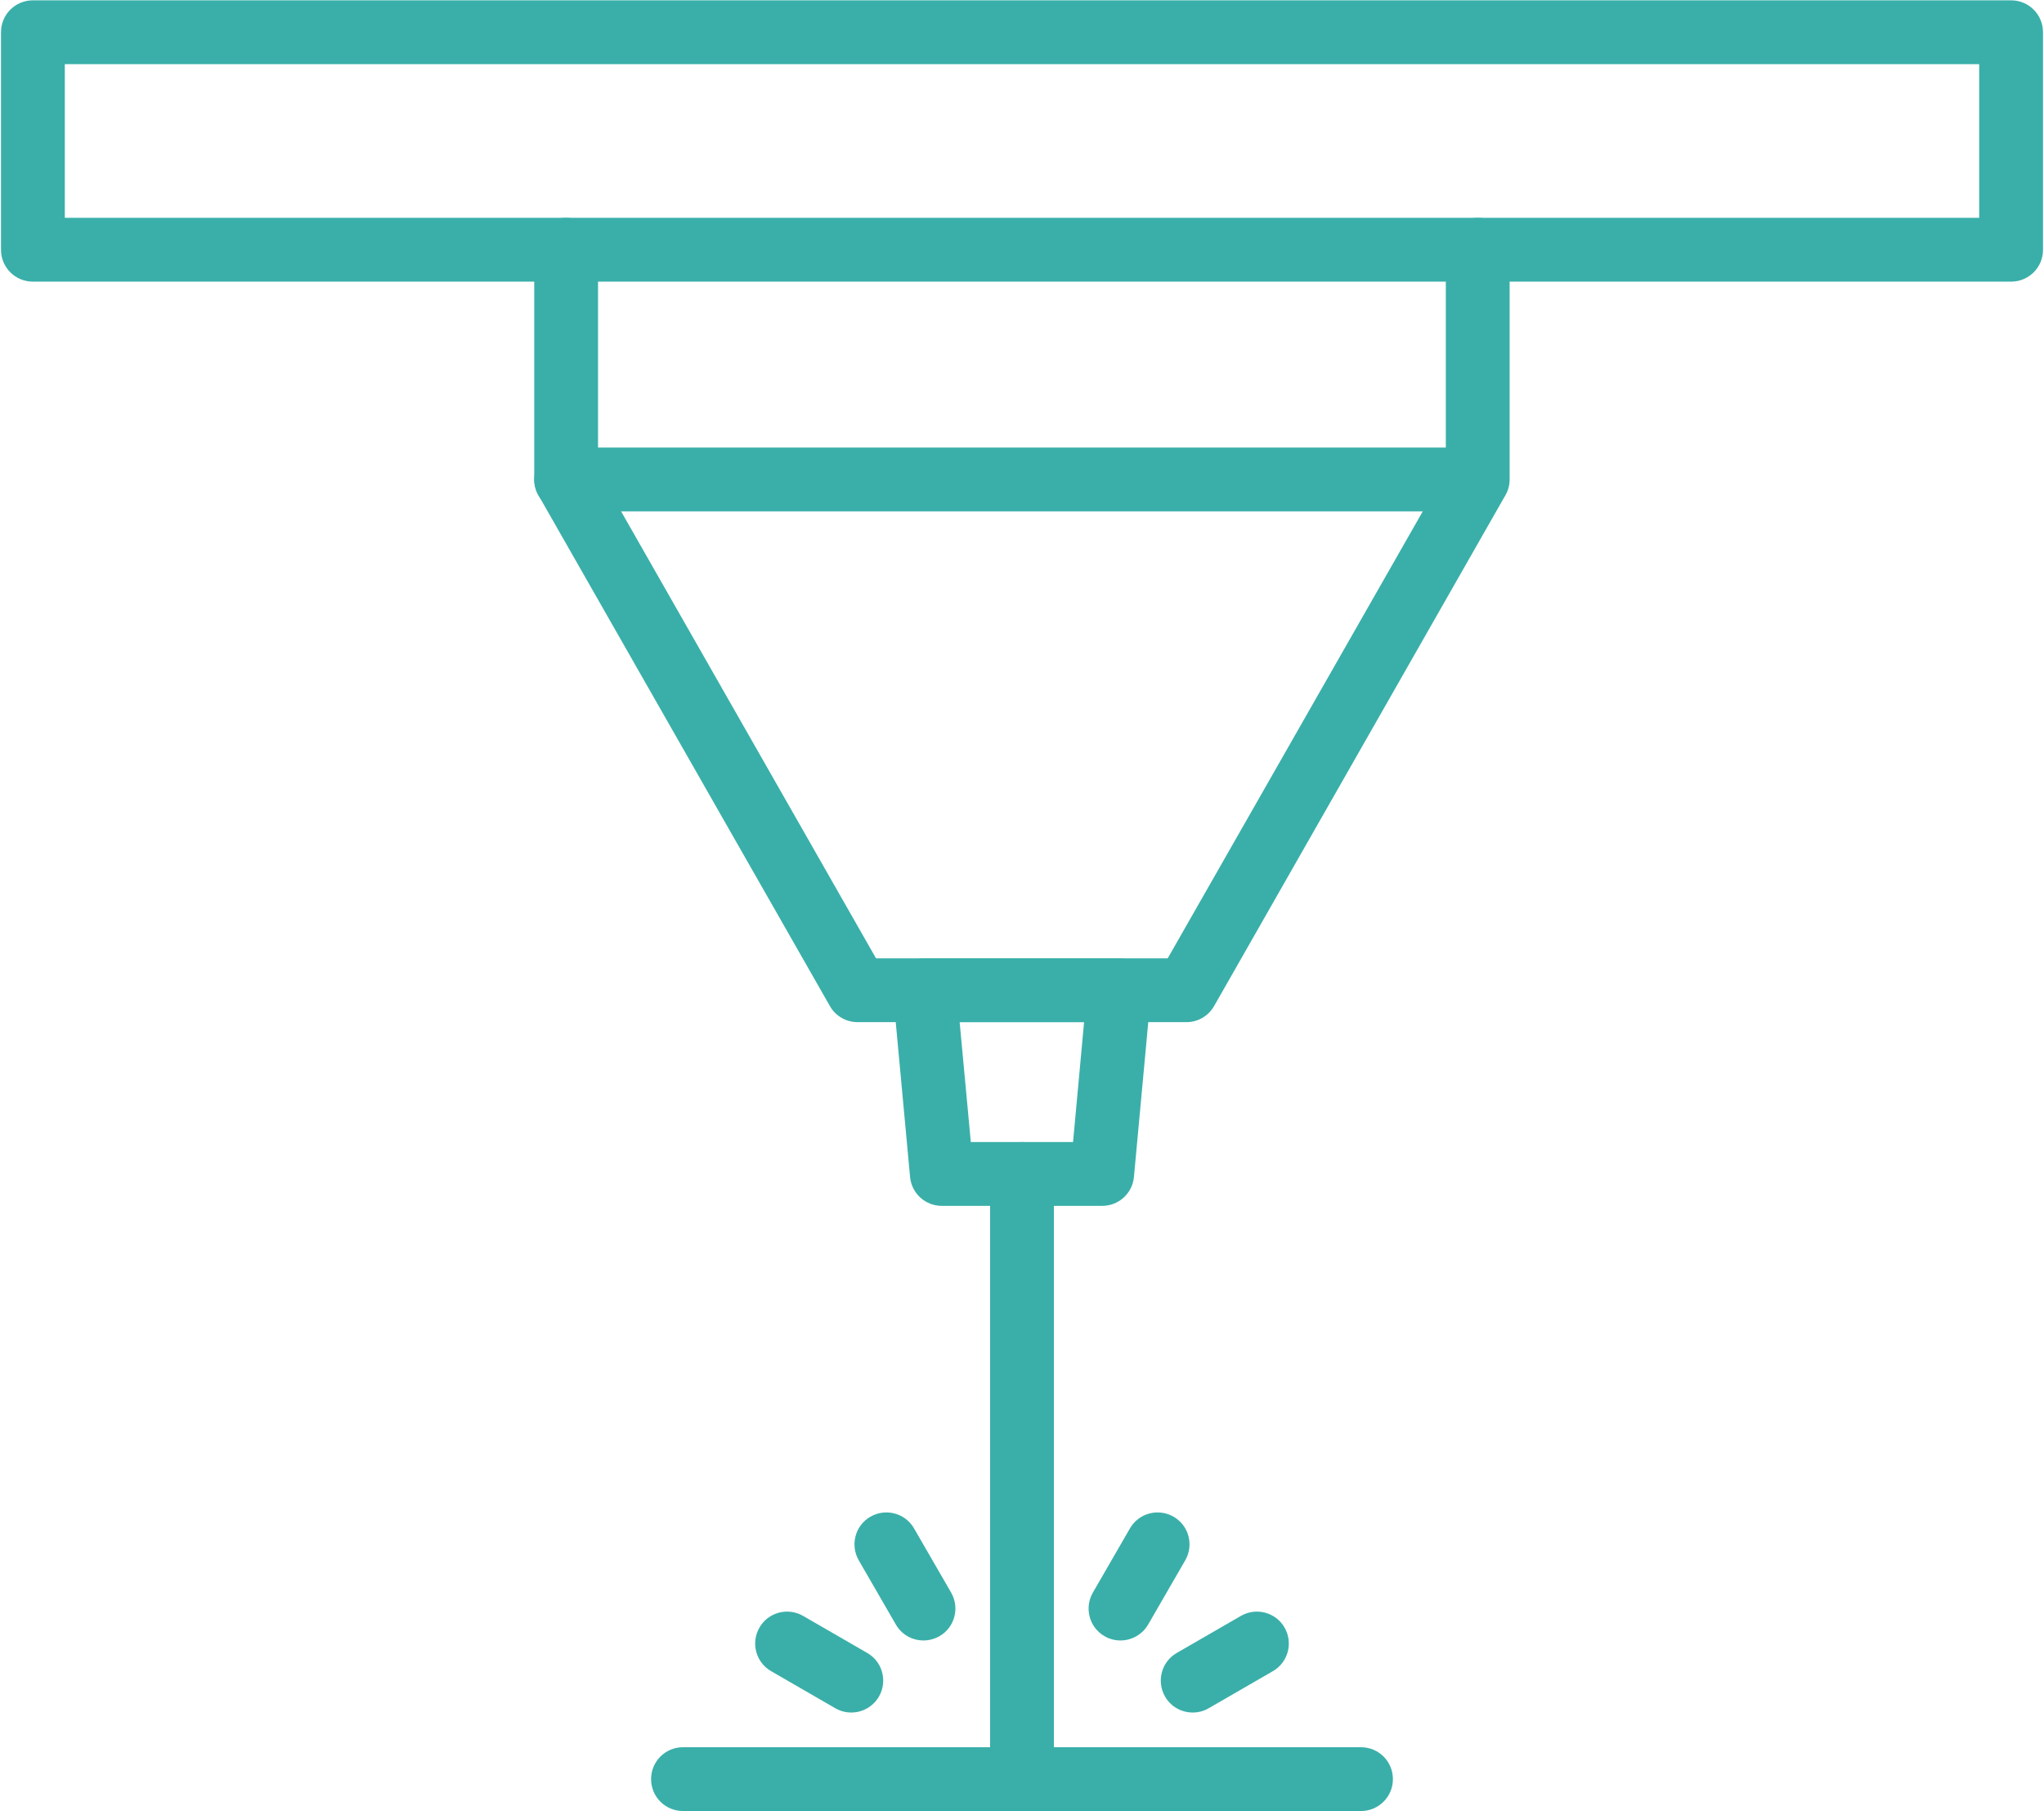 <?xml version="1.0" encoding="UTF-8"?> <svg xmlns="http://www.w3.org/2000/svg" width="492" height="436" viewBox="0 0 492 436" fill="none"> <path d="M484.08 67.792H7.92C3.664 67.792 0.24 64.368 0.24 60.112V7.76C0.24 3.504 3.664 0.08 7.92 0.08H484.08C488.336 0.08 491.76 3.504 491.76 7.76V60.144C491.76 64.368 488.336 67.792 484.08 67.792ZM15.6 52.432H476.4V15.44H15.6V52.432Z" fill="#3AAFA9"></path> <path d="M285.584 246.032H206.416C203.664 246.032 201.104 244.56 199.76 242.16L129.616 119.216C128.944 118.064 128.592 116.752 128.592 115.408V60.112C128.592 55.856 132.016 52.432 136.272 52.432C140.528 52.432 143.952 55.856 143.952 60.112V113.36L210.864 230.672H281.072L348.016 113.36V60.112C348.016 55.856 351.44 52.432 355.696 52.432C359.952 52.432 363.376 55.856 363.376 60.112V115.408C363.376 116.752 363.024 118.064 362.352 119.216L292.24 242.16C290.864 244.56 288.336 246.032 285.584 246.032V246.032Z" fill="#3AAFA9"></path> <path d="M355.568 123.088H136.272C132.016 123.088 128.592 119.664 128.592 115.408C128.592 111.152 132.016 107.728 136.272 107.728H355.568C359.824 107.728 363.248 111.152 363.248 115.408C363.248 119.664 359.792 123.088 355.568 123.088Z" fill="#3AAFA9"></path> <path d="M265.296 290.256H226.704C222.736 290.256 219.408 287.248 219.056 283.28L214.96 239.056C214.768 236.912 215.472 234.768 216.944 233.168C218.384 231.568 220.464 230.672 222.608 230.672H269.392C271.536 230.672 273.616 231.568 275.056 233.168C276.496 234.768 277.232 236.912 277.04 239.056L272.944 283.28C272.592 287.248 269.264 290.256 265.296 290.256V290.256ZM233.68 274.896H258.288L260.944 246.032H230.992L233.68 274.896Z" fill="#3AAFA9"></path> <path d="M246 435.92C241.744 435.92 238.32 432.496 238.32 428.24V282.576C238.32 278.32 241.744 274.896 246 274.896C250.256 274.896 253.68 278.32 253.68 282.576V428.24C253.68 432.496 250.256 435.92 246 435.92Z" fill="#3AAFA9"></path> <path d="M327.6 435.92H164.4C160.144 435.92 156.72 432.496 156.72 428.24C156.72 423.984 160.144 420.56 164.4 420.56H327.6C331.856 420.56 335.28 423.984 335.28 428.24C335.28 432.496 331.824 435.92 327.6 435.92Z" fill="#3AAFA9"></path> <path d="M222.288 394.864C219.632 394.864 217.04 393.488 215.632 391.024L206.704 375.568C204.592 371.888 205.84 367.184 209.52 365.072C213.2 362.96 217.904 364.208 220.016 367.888L228.944 383.344C231.056 387.024 229.808 391.728 226.128 393.84C224.912 394.512 223.6 394.864 222.288 394.864Z" fill="#3AAFA9"></path> <path d="M204.912 412.208C203.6 412.208 202.288 411.888 201.072 411.184L185.616 402.256C181.936 400.144 180.688 395.44 182.8 391.76C184.912 388.08 189.616 386.832 193.296 388.944L208.752 397.872C212.432 399.984 213.68 404.688 211.568 408.368C210.128 410.832 207.568 412.208 204.912 412.208Z" fill="#3AAFA9"></path> <path d="M287.088 412.208C284.432 412.208 281.84 410.832 280.432 408.368C278.32 404.688 279.568 399.984 283.248 397.872L298.704 388.944C302.384 386.832 307.088 388.08 309.2 391.76C311.312 395.44 310.064 400.144 306.384 402.256L290.928 411.184C289.712 411.888 288.4 412.208 287.088 412.208Z" fill="#3AAFA9"></path> <path d="M269.712 394.864C268.4 394.864 267.088 394.544 265.872 393.84C262.192 391.728 260.944 387.024 263.056 383.344L271.984 367.888C274.096 364.208 278.8 362.96 282.48 365.072C286.16 367.184 287.408 371.888 285.296 375.568L276.368 391.024C274.96 393.456 272.368 394.864 269.712 394.864Z" fill="#3AAFA9"></path> </svg> 